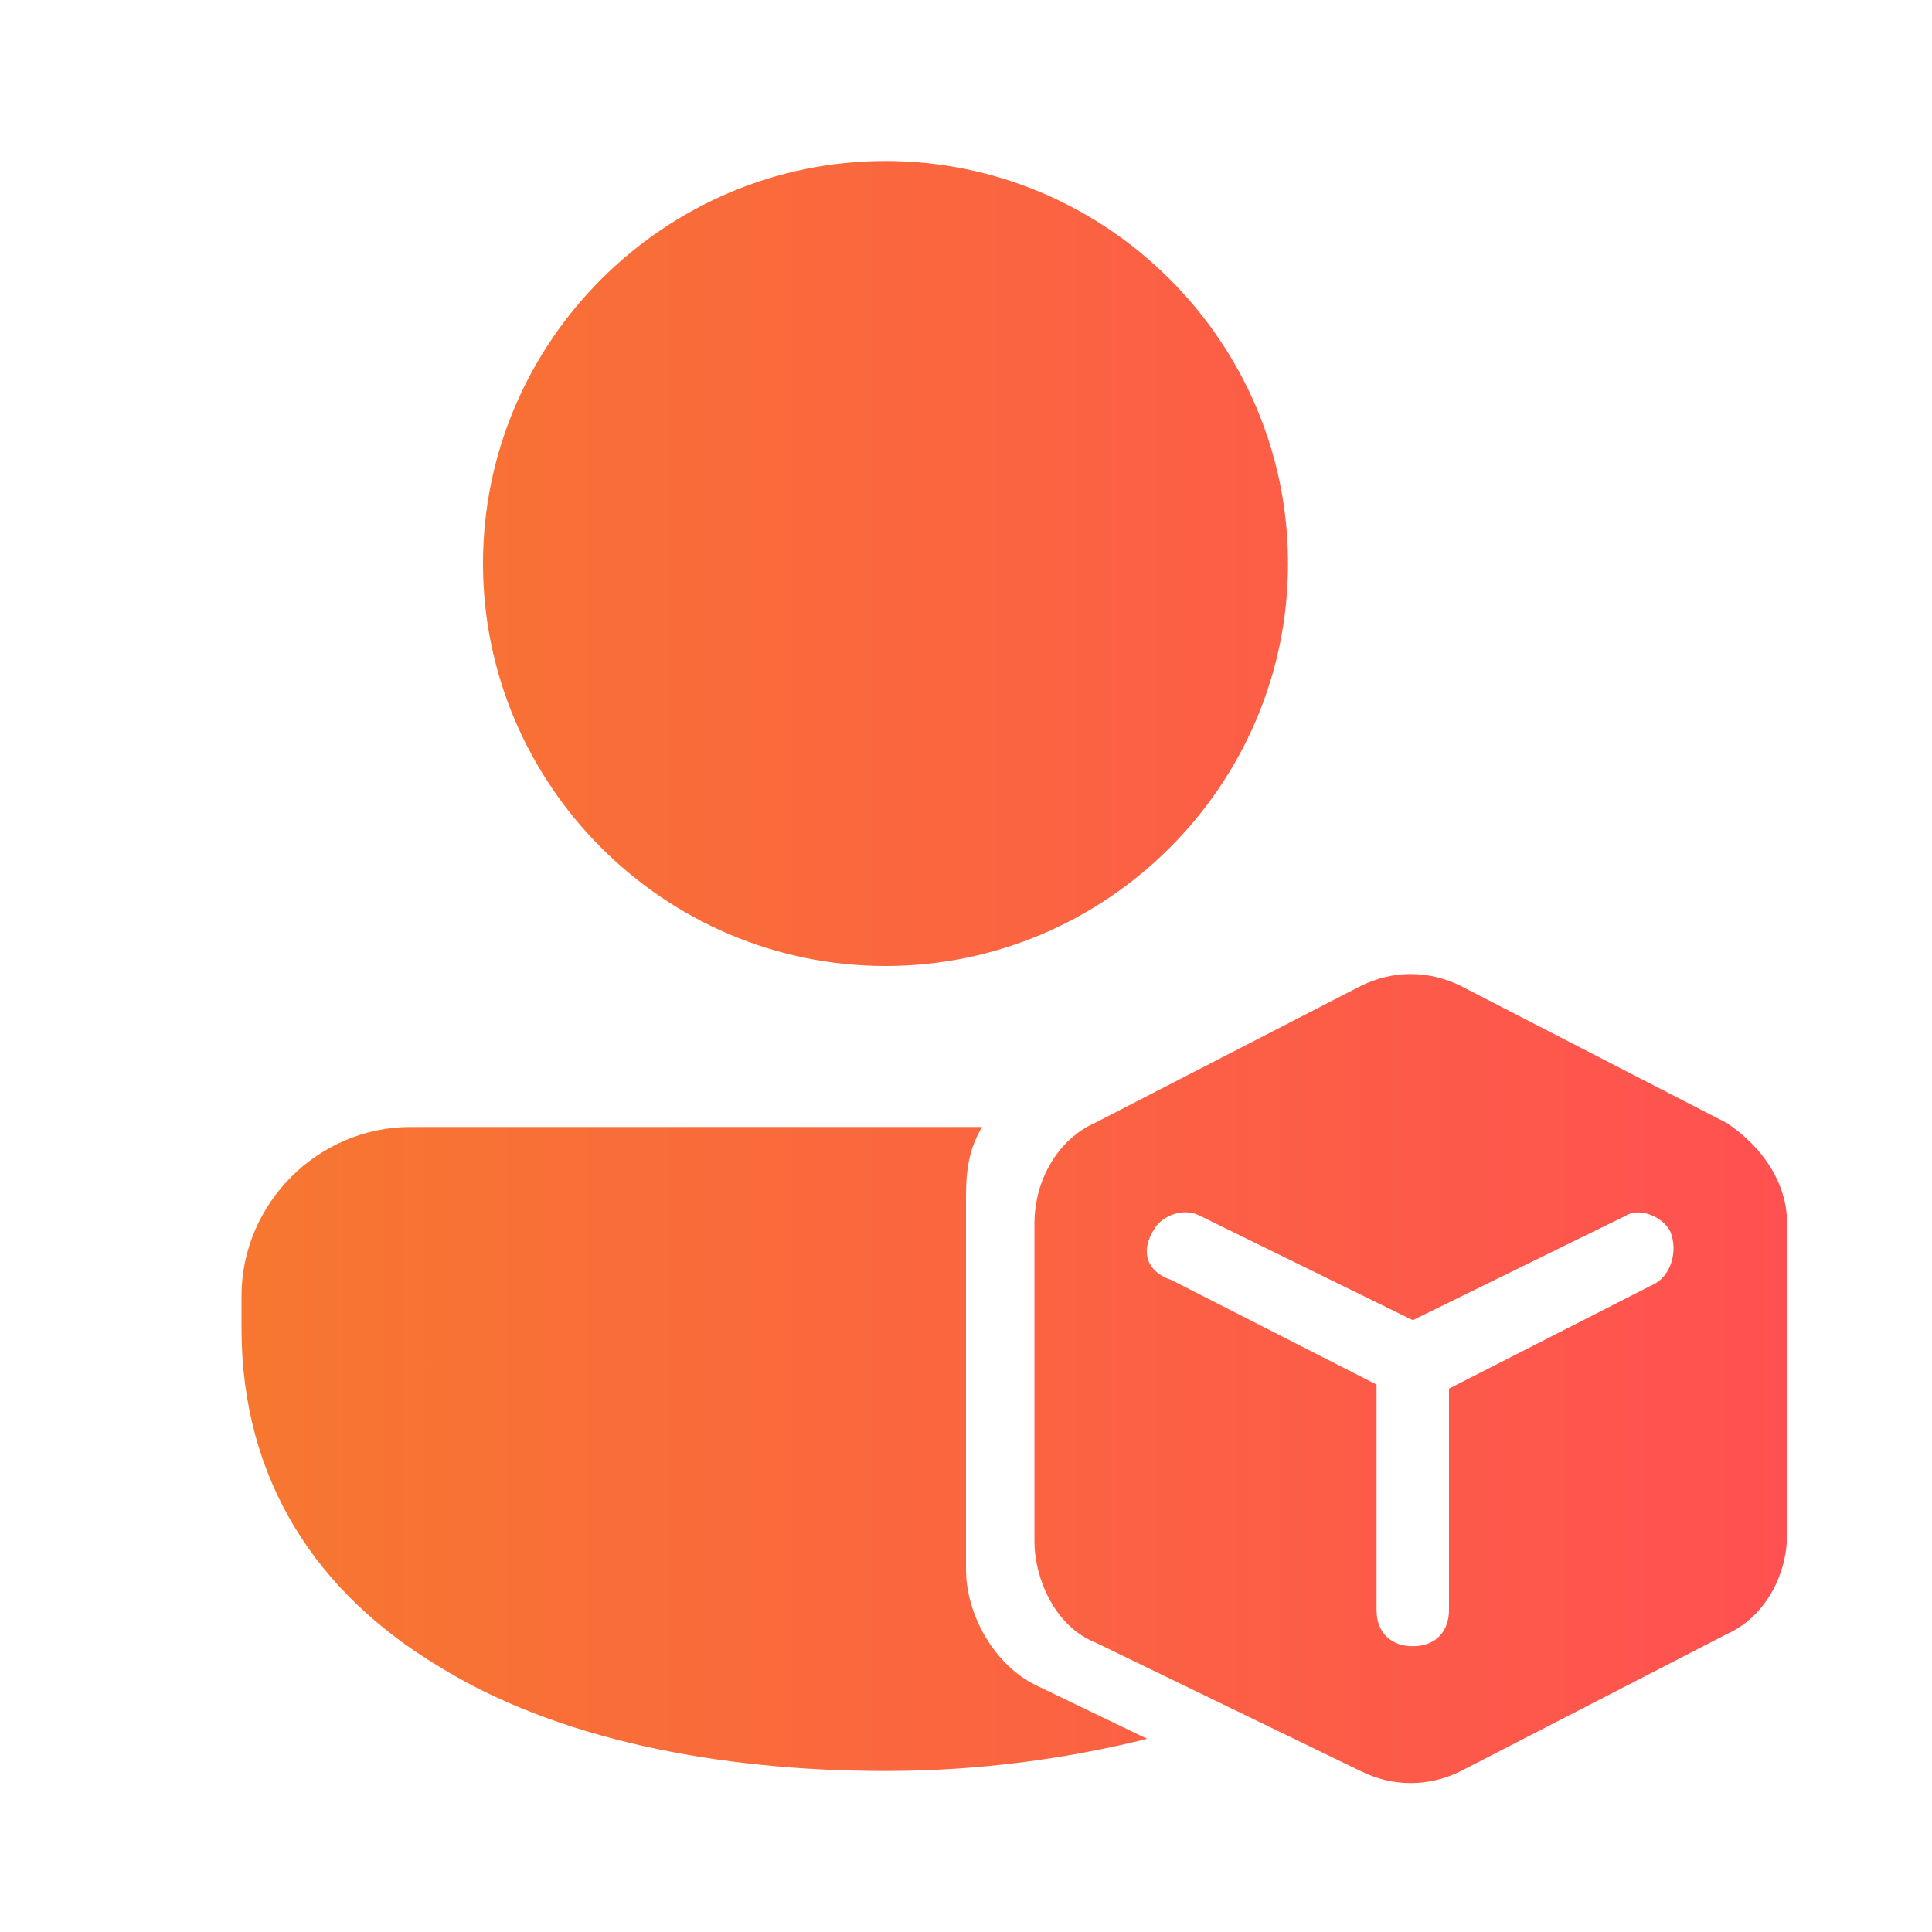 <svg width="64" height="64" viewBox="0 0 64 64" fill="none" xmlns="http://www.w3.org/2000/svg">
<path d="M29.333 5.333C36.667 5.333 42.667 11.333 42.667 18.666C42.667 26 36.667 32 29.333 32C22 32 16 26 16 18.666C16 11.333 22 5.333 29.333 5.333ZM38 57.6C35.333 58.266 32.4 58.666 29.333 58.666C23.733 58.666 18.4 57.6 14.533 55.2C10.533 52.8 8 49.066 8 44V42.933C8 39.866 10.533 37.333 13.6 37.333H32.533C32.133 38 32 38.666 32 39.6V52C32 53.466 32.933 55.2 34.4 55.866L38 57.6ZM34.267 51.066V40.533C34.267 39.066 35.067 37.733 36.267 37.2L45.067 32.666C46.133 32.133 47.333 32.133 48.4 32.666L57.2 37.2C58.4 38 59.2 39.2 59.2 40.533V50.8C59.2 52.266 58.4 53.6 57.2 54.133L48.4 58.666C47.333 59.2 46.133 59.2 45.067 58.666L36.267 54.4C34.933 53.866 34.267 52.266 34.267 51.066ZM38.267 40.666C37.733 41.466 38 42.133 38.8 42.4L45.6 45.866V53.333C45.6 54.133 46.133 54.533 46.8 54.533C47.6 54.533 48 54 48 53.333V46L54.8 42.533C55.333 42.266 55.6 41.466 55.333 40.8C55.067 40.266 54.267 40 53.867 40.266L46.8 43.733L39.733 40.266C39.2 40 38.533 40.266 38.267 40.666Z" fill="url(#paint0_linear_335_1368)"/>
<defs>
<linearGradient id="paint0_linear_335_1368" x1="8" y1="5.333" x2="59.2" y2="5.333" gradientUnits="userSpaceOnUse">
<stop stop-color="#F77730"/>
<stop offset="1" stop-color="#FF5151"/>
</linearGradient>
</defs>
</svg>
